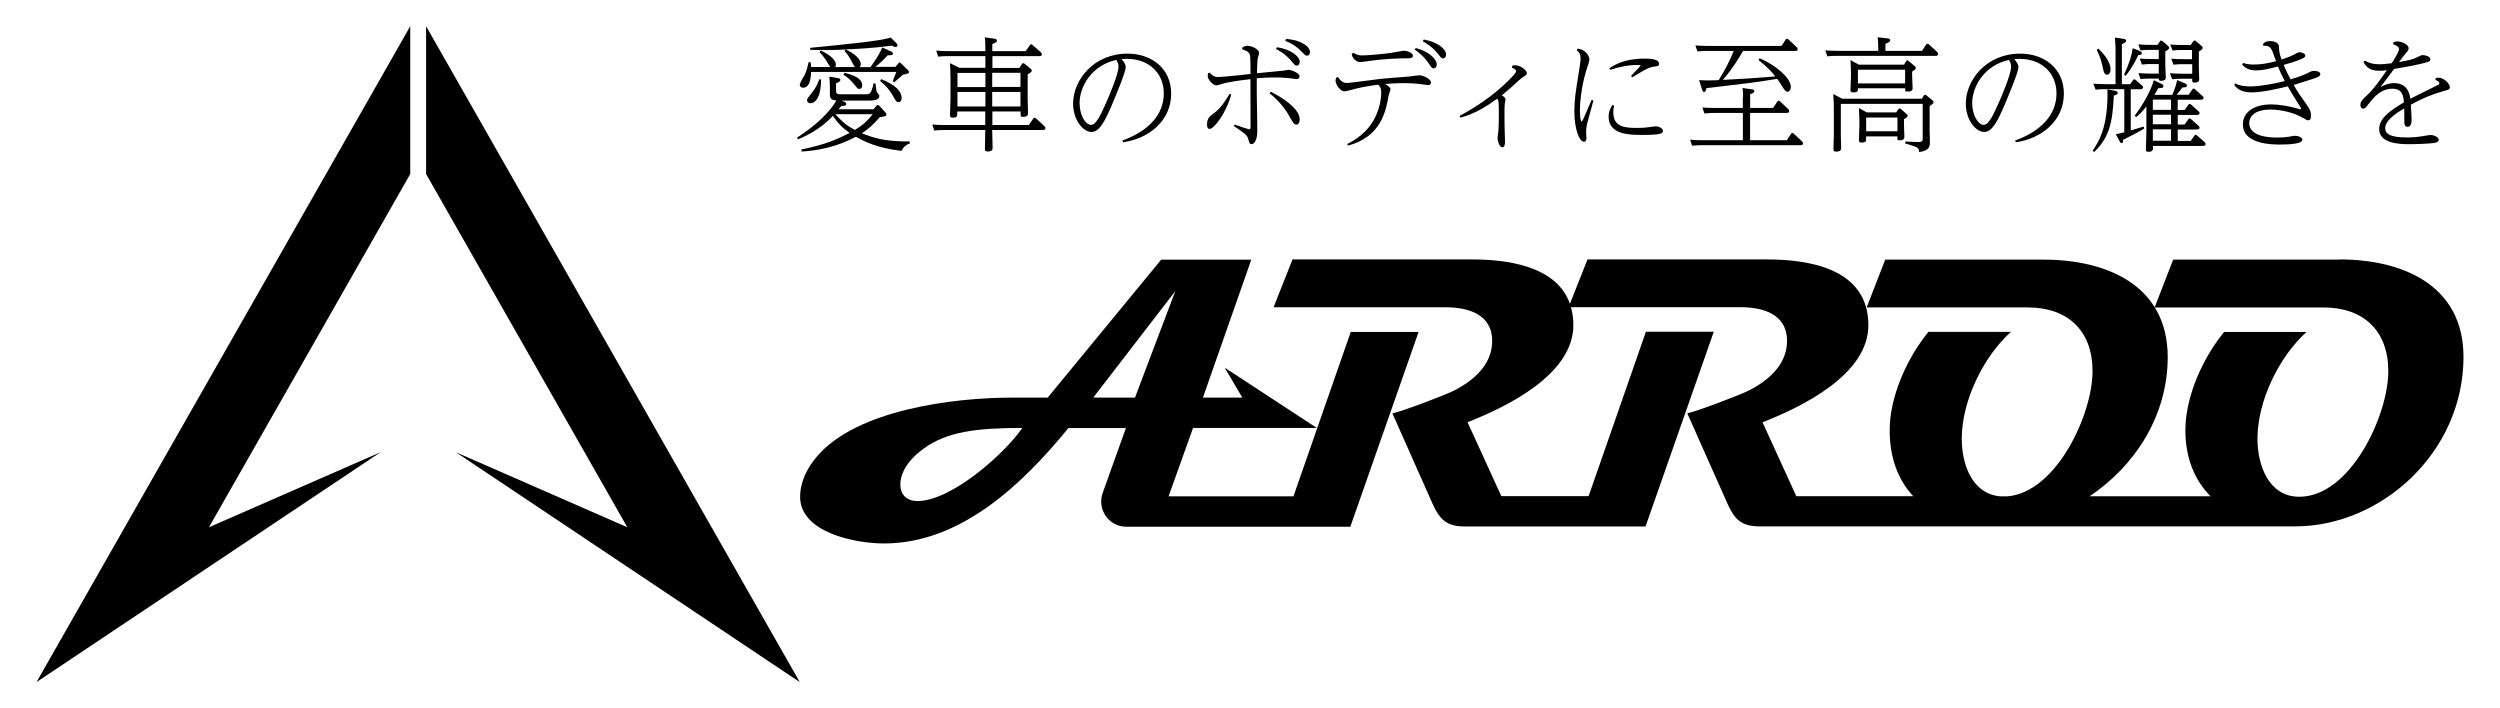 <svg enable-background="new 0 0 600 170" height="170" viewBox="0 0 600 170" width="600" xmlns="http://www.w3.org/2000/svg"><path d="m324.18 79.66-13.75 39.46h-29.97l5.87-16.41h29.71l-22.12-14.48 4.24 7.2h-9.46l11.61-33.11h-21.63l-27.24 33.11h-8.74c-13.73 0-37.06 2.88-46.61 14.1-2.31 2.69-4.06 6.07-4.06 9.71 0 8.57 13.21 11.19 20.11 11.19 18.41 0 33.23-14.17 44.28-27.7h13.8l-5.57 15.56c-1.42 3.94 1.47 8.12 5.62 8.12h53.81l16.38-46.74h-16.29m-104.03 40.57c-2.68 0-4.06-1.68-4.06-3.92 0-2.79 1.84-5.97 5.62-8.67 5.62-4.11 12.89-4.94 23.66-4.94-4.5 6.45-17.13 17.55-25.22 17.55m52.28-24.84h-10.04l19.69-25.55-9.67 25.55z"/><path d="m561.48 62.31h-39.92l-4.45 11.48h40.51c9.67 0 15.57 5.6 15.57 15.3 0 10.63-9.11 30.13-21.35 30.13-7.36 0-10.05-7.56-10.05-13.91 0-9.04 5.15-19.67 11.79-25.65h-19.79c-5.34 6.54-9.3 15.75-9.3 23.59 0 6.66 2.21 12 6.04 15.85h-29.02c10.84-7.25 18.74-19.29 18.74-33.39 0-17.36-14.82-23.4-29.74-23.4h-38.06l-4.45 11.47h38.64c9.67 0 15.57 5.6 15.57 15.3 0 10.37-8.65 29.05-20.42 30.04h-1.65c-6.81-.5-9.32-7.68-9.32-13.82 0-9.04 5.15-19.67 11.79-25.65h-19.79c-5.34 6.54-9.3 15.75-9.3 23.59 0 6.71 2.05 11.97 5.66 15.85h-28.06l-8.11-17.74c9.02-3.54 25.4-11.29 25.4-23.31 0-14-15.1-15.78-24.4-15.78h-43.01l-4.22 10.65c-3.26-9.3-15.54-10.65-23.56-10.65h-43.02l-4.54 11.48h41.13c5.34 0 11.33 1.49 11.33 8.12 0 5.12-3.68 9.04-8.93 11.76-1.84 1.02-12.7 5.12-15.01 5.6l8.83 19.86c2.03 4.68 3.22 7.27 8.46 7.27h43.46l16.38-46.74h-16.29l-13.75 39.46h-20.95l-8.11-17.74c9.02-3.54 25.4-11.29 25.4-23.31 0-1.58-.21-3-.58-4.3h40.53c5.34 0 11.33 1.49 11.33 8.12 0 5.12-3.68 9.04-8.93 11.76-1.84 1.02-12.7 5.12-15.01 5.6l8.84 19.86c2.02 4.68 3.21 7.27 8.46 7.27h128.6c20.53 0 40.39-17.64 40.39-40.67 0-17.36-14.82-23.4-29.74-23.4"/><path d="m98.46 41.76v-35.47l-89.7 157.42 82.55-55.17-41.16 18z"/><path d="m150.55 126.54-41.13-18 82.53 55.17-89.69-157.42v35.47z"/><path d="m192.27 35.9c5.9-1.25 8.39-2.34 11.63-3.99-2.05-1.49-2.94-2.53-4.01-4.11-.7.78-3.45 3.66-8.37 5.64l-.23-.42c6.97-4.49 9.04-8.19 9.42-8.93-1.54-.02-1.54-.8-1.54-1.82v-1.51c0-.92-.07-1.77-.14-2.36l1.89.31c.4.07.77.12.77.5 0 .31-.35.5-1.03.78v1.77c0 .5 0 .87 1.07.87h6.13c.79 0 1.24 0 1.79-2.62h.47c.14 1.25.19 1.39.21 1.7.07.38.14.5.35.71.14.14.35.33.35.57 0 1.16-1.49 1.16-3.22 1.16h-5.83c.79.31 1.12.45 1.12.78 0 .5-.56.5-1.19.5-.07.07-.44.54-.65.8h8.39l.68-.83c.12-.12.19-.21.33-.21s.26.09.42.24l1.44 1.58s.21.24.21.43c0 .45-.19.47-1.58.68-1.75 2.03-2.8 2.86-4.29 3.87 2.56 1.02 5.45 2.03 11.49 1.96v.47c-1.17.45-1.65 1.13-2 1.79-5.94-.68-8.93-2.29-10.95-3.38-2.45 1.23-6.34 3.14-13 3.54l-.09-.47zm16.69-19.88c.75-.99 2.31-3.31 2.77-4.63l1.93.87c.42.19.65.33.65.57 0 .45-.44.45-1.26.43-1.03 1.13-1.77 1.84-2.98 2.79h4.82l.68-.8c.12-.14.19-.24.35-.24.14 0 .26.14.37.24l1.65 1.61s.21.24.21.42c0 .35-.19.38-1.49.68-.89.8-1.24 1.13-2.03 1.77l-.37-.26c.14-.33.49-1.2.86-2.2h-20.46c-.07 1.79-.37 3.78-1.93 3.78-.56 0-.79-.42-.79-.68 0-.5 1.05-2.15 1.24-2.5.42-.92.7-2.05.89-2.95h.47c.07.43.07.64.12 1.16h4.59c-.21-.24-.86-1.39-1-1.63-.56-.83-1.03-1.39-1.56-1.94l.26-.38c1.42.59 3.66 1.96 3.66 3.4 0 .31-.09.43-.19.57h4.78c-.23-.21-.89-1.56-1.03-1.82-.54-.9-.89-1.44-1.49-2.05l.3-.35c-1.61.09-3.5.14-5.55.14-1.07 0-1.82-.02-2.98-.07v-.47c9.09-.9 16.52-1.61 19.34-2.46l1.26 1.25c.14.14.35.35.35.57 0 .26-.19.43-.47.43-.26 0-.42-.09-.86-.31-4.8.64-9.3.83-11.09.9 3.47 1.65 3.61 3.19 3.61 3.5 0 .24-.05.54-.3.76h2.68v-.1zm-11.91 3.07c-.02 4.63-1.54 5.69-2.56 5.69-.37 0-.79-.21-.79-.68 0-.35.12-.54 1.12-1.79 1.12-1.39 1.56-2.57 1.79-3.28zm3.42 8.31c1.86 2.05 3.01 2.9 4.71 3.78 1.98-1.2 2.94-2.13 4.29-3.78h-9.02zm2.19-9.94c3.68.92 4.26 2.01 4.26 3.02 0 .76-.49.87-.68.87-.35 0-.44-.12-1.26-1.13-1.07-1.32-2-1.94-2.54-2.29l.21-.45v-.02zm8.79 1.53c1.77.68 4.94 2.22 4.94 4.49 0 .64-.23 1.02-.75 1.02-.47 0-.58-.14-1.37-1.56-1.1-1.91-2.31-2.9-3.03-3.5z"/><path d="m236.5 13.47h-9.02c-.79 0-1.19 0-2.31.12l-.49-1.44c.86.05 1.77.12 2.98.12h8.83c0-.38 0-2.36-.14-3.31l2.17.31c.3.02.75.12.75.47s-.37.54-1.12.83v1.7h8.02l.98-1.39c.09-.19.19-.24.33-.24.12 0 .19.02.42.24l1.91 1.68s.23.24.23.47c0 .45-.42.45-.58.45h-11.28v2.83h6.46l.63-.94c.09-.12.14-.21.3-.21.12 0 .26.09.33.14l1.49 1.23s.23.21.23.42c0 .31-.12.35-.98.92v5.88c0 .54.09 3.16.09 3.5 0 .57-.44.8-1.24.8-.54 0-.54-.24-.54-.64v-.66h-6.78v3.25h8.76l1.03-1.51c.12-.19.21-.24.35-.24s.26.09.35.19l1.98 1.82s.26.26.26.5c0 .45-.44.45-.63.45h-12.14c.02.64.09 3.5.09 4.16 0 .5 0 .99-1.21.99-.54 0-.63-.19-.63-.64 0-.71.09-3.87.09-4.51h-9.93c-.58 0-1.12 0-2.31.12l-.49-1.44c.86.07 1.77.12 2.98.12h9.74v-3.26h-6.71c0 1.23 0 1.49-1.14 1.49-.49 0-.61-.24-.61-.59 0-.26.12-3.38.12-3.92v-5.23c0-.71-.07-2.48-.12-3.35l2.24 1.13h6.25v-2.83.02zm0 4.04h-6.71v3.38h6.71zm0 4.55h-6.71v3.5h6.71zm1.63-1.2h6.78v-3.38h-6.78zm0 4.7h6.78v-3.5h-6.78z"/><path d="m269.41 33.71c6.27-2.27 9.9-6.21 9.9-11.31 0-4.84-3.57-8.27-8.83-8.27-.56 0-.98.02-1.31.07.49.57 1 1.13 1 1.96 0 1.13-2.54 7.18-3.31 9.02-1.7 3.94-3.01 6.49-4.89 6.49-2.14 0-4.43-3.05-4.43-6.78 0-5.69 4.94-12.02 13.05-12.02 5.73 0 10.49 3.5 10.49 9.61 0 6.45-5.24 10.75-11.56 11.67zm-10.3-8.86c0 2.83 1.44 5.12 2.73 5.12 1.28 0 2.33-2.46 3.59-5.22.89-2.01 3.01-7.01 3.01-8.76 0-.78-.33-1.28-.54-1.61-5.8 1.28-8.81 6.26-8.81 10.46h.02z"/><path d="m295.49 22.7c-1.31 4.77-4.24 8.24-5.15 8.24-.65 0-.65-.76-.65-.99 0-1.58.61-2.03 1.56-2.72 1.26-.9 2.24-2.03 3.87-4.72zm.77 7.18c1.79.64 3.4 1.16 3.57 1.16.26 0 .3-.21.3-.59 0-3.83 0-7.63-.02-11.45-3.38.35-5.8.87-5.99.9-.35.09-1.86.59-2.17.59-.82 0-2.1-1.35-2.1-2.29 0-.21.02-.35.09-.64l.42-.12c.54.66 1 1.04 1.98 1.04.37 0 .93-.02 1.54-.09 1.75-.12 4.5-.45 6.25-.64 0-.87-.02-4.11-.12-4.49-.26-.92-1.12-1.2-1.86-1.39v-.45c.26-.14.65-.43 1.24-.43 1 0 2.8.83 2.8 1.7 0 .26-.37 1.32-.37 1.51-.09.78-.12 2.27-.14 3.38 1.07-.09 6.15-.59 6.46-.64.19-.02.98-.19 1.14-.19.37 0 2.61.68 2.61 1.58 0 .33-.21.66-.68.66-.19 0-1.07-.14-1.45-.19-.86-.09-2.03-.21-3.66-.21-2.05 0-3.38.12-4.47.19-.07 3.54.12 9.21.12 12.8 0 1.82-.65 3.02-1.38 3.02-.47 0-.54-.31-.77-1.16-.3-1.04-.63-1.25-3.47-3.19l.19-.42zm8.72-7.86c2.45 1.18 6.95 3.99 6.95 6.61 0 .71-.3 1.28-.77 1.28-.58 0-.82-.45-1.54-1.72-1.61-3.05-4.15-5.22-4.92-5.81l.26-.35h.02zm1.51-10.68c3.26.47 5.45 2.17 5.45 3.52 0 .5-.33.9-.7.9s-.47-.09-1.21-.99c-1.45-1.77-2.89-2.53-3.78-3.02l.23-.43v.02zm2.17-2c3.45.21 5.73 1.79 5.73 3.14 0 .47-.26.87-.68.87-.4 0-.47-.09-1.26-.9-1.58-1.65-3.05-2.27-3.99-2.64l.19-.45v-.02z"/><path d="m323.34 34.56c1.79-.92 4.99-2.74 6.78-6.59.82-1.72 1.37-3.83 1.37-5.74 0-1.04-.23-1.39-.7-1.91-2.98.38-5.03.83-6.39 1.23-.58.14-1.47.38-1.75.38-.91 0-2.12-1.61-2.12-2.6 0-.21.07-.38.14-.66l.42-.21c.7 1.02 1.21 1.46 2.33 1.46.3 0 6.67-.83 7.92-.99 2.05-.21 4.43-.38 6.62-.54.42-.02 2.33-.33 2.7-.33.77 0 2.77.8 2.77 1.77 0 .5-.49.59-.75.59-.12 0-1.35-.19-1.58-.21-1.42-.19-2.61-.26-4.15-.26-1.79 0-4.03.14-4.54.21 1.07.64 1.31.9 1.31 1.28 0 .24-.42 1.2-.44 1.39-.61 3.61-1.7 9.97-9.77 12.12l-.19-.43v.04zm1.47-21.9c.35.24.93.64 2.1.64 1.31 0 4.29-.26 6.81-.59.49-.05 2.98-.54 3.05-.54 1 0 2.33.47 2.33 1.23 0 .59-.75.59-1.14.59-2.94 0-5.92.19-8.86.57-.42.05-2.21.35-2.59.35-.89 0-2-.76-2.1-2.03l.42-.21h-.02zm14.98-1.13c3.33.87 5.03 2.72 5.03 3.94 0 .66-.42.94-.7.94-.44 0-.56-.19-1.17-1.11-1.24-1.84-2.61-2.83-3.43-3.4zm1.91-2.05c3.57.64 5.36 2.39 5.36 3.61 0 .64-.37.92-.7.92-.42 0-.47-.12-1.21-1.04-1.35-1.7-2.82-2.57-3.68-3.07z"/><path d="m350.26 27.85c3.57-1.96 7.71-4.53 11.51-8.27.47-.45 2.1-2.03 2.1-2.46 0-.38-.42-.59-1.02-.92l.12-.45c.19-.02.37-.09.68-.09 1.24 0 2.8 1.2 2.8 1.91 0 .35-.31.54-.7.78-.44.26-.65.42-1.31 1.02-1.19 1.11-2.47 2.27-4.01 3.5.58.35.88.64.88 1.06 0 .12-.14.68-.14.8-.12.66-.09 2.46-.09 2.76 0 1.46 0 3.14.07 4.6 0 .31.05 1.61.05 1.89 0 .45-.02 1.37-.65 1.37-.67 0-1.14-1.49-1.14-2.13 0-.26.14-1.46.19-1.72.09-.94.12-2.46.12-4.23 0-3.07-.09-3.19-.4-3.59-4.47 3.35-7.64 4.23-8.83 4.56l-.21-.43v.04z"/><path d="m378.6 11.65c2.45.35 2.87 2.29 2.87 2.62 0 .45-.7 2.41-.82 2.81-1.09 3.73-1.47 7.32-1.47 9.59 0 1.44.19 2.48.42 2.48.14 0 .44-.68.53-.87.61-1.44 1.42-3.35 1.87-4.3l.42.14c-.19.76-1.09 3.99-1.26 4.65-.33 1.13-.49 1.91-.49 2.81 0 .24.07 1.37.07 1.61 0 .26-.07.83-.58.83-1.09 0-2.31-2.9-2.31-7.34 0-.87.02-2.95.61-6.49.33-2.03.88-5.36.88-6.02 0-1.32-.46-1.72-.91-2.08l.24-.43h-.07zm8.78 13.74c-.09.35-.19.87-.19 1.56 0 3.61 2.91 3.75 5.73 3.75 1.45 0 2.42-.12 2.89-.19.24-.02 1.31-.19 1.54-.19.81 0 1.75.5 1.75 1.04 0 .64-.23 1.02-4.94 1.02-2.98 0-8.09 0-8.09-4.39 0-1.35.56-2.24.91-2.81l.42.19zm-1.14-8.99c2.47-1.77 5.54-2.34 8.58-2.34 1.49 0 3.35.14 3.35 1.28 0 .5-.35.57-1.31.66-1.24.14-3.59 1.58-5.1 2.57l-.33-.33 2.33-2.46c0-.19-.56-.19-.77-.19-2.21 0-4.41.47-6.53 1.16l-.23-.38v.03z"/><path d="m418.34 23.29c0-.66-.02-1.49-.14-2.17l2.21.31c.23.02.63.09.63.45 0 .26-.19.47-1 .71v3.31h5.5l1-1.49c.09-.12.14-.24.35-.24.12 0 .24.09.35.19l1.91 1.79c.12.09.26.31.26.5 0 .33-.26.45-.58.45h-8.81v6.54h8.83l.98-1.49c.09-.12.14-.24.35-.24.14 0 .26.09.35.19l1.93 1.8c.12.12.26.31.26.5 0 .45-.42.45-.63.45h-23.68c-.58 0-1.12 0-2.31.12l-.47-1.44c.81.07 1.77.12 2.94.12h9.72v-6.54h-6.92c-.58 0-1.12 0-2.31.12l-.49-1.44c.86.07 1.79.12 2.98.12h6.73v-2.6h.06zm3.96-9.3c3.19 1.28 7.51 4.49 7.51 6.9 0 .47-.31 1.13-.77 1.13s-.77-.42-1.24-1.16c-.56-.92-.77-1.25-1.26-1.94-5.29.87-6.83 1.04-16.99 2.24-.12.5-.24.92-.56.92-.3 0-.37-.26-.56-.8l-.65-2.05c.58.02 1.12.07 1.98.07 1.03 0 1.82-.02 2.73-.07 1.33-2.13 2.61-4.53 3.61-7.01h-6.41c-.58 0-1.12 0-2.31.12l-.49-1.44c.86.07 1.77.12 2.99.12h17.69l.98-1.49s.19-.24.35-.24c.12 0 .21.07.35.19l1.94 1.82s.26.31.26.5c0 .43-.45.43-.63.43h-12.49c-.68 1.16-2.42 4.18-4.85 6.94 5.92-.31 6.6-.35 12.61-.83-1.02-1.28-2.05-2.36-4.03-3.92l.23-.43z"/><path d="m461.29 12.19.98-1.49s.19-.21.35-.21c.14 0 .23.07.35.19l1.94 1.77s.23.31.23.5c0 .45-.42.45-.58.45h-23.68c-.79 0-1.19 0-2.31.12l-.49-1.44c.91.07 1.79.12 2.98.12h9.74c0-1.32-.09-2.62-.14-3.26l2.24.26c.35.02.75.12.75.45 0 .31-.21.47-1.14.87v1.68h8.81-.03zm-.05 11.48.47-.71c.09-.14.19-.24.3-.24.12 0 .26.12.35.19l1.47 1.2c.12.12.21.21.21.43 0 .26-.09.33-.93.94v5.74c0 .45.07 2.41.07 2.81 0 1.16-.19 2.17-2.59 2.46-.09-1.11-.19-1.13-3.33-2.05v-.47l3.12.12c1.07.02 1.07-.38 1.07-.99v-8.17h-19.65v7.37c0 .54.07 2.76.07 3.26 0 .26 0 .83-1.19.83-.54 0-.65-.14-.65-.64 0-.54.09-2.95.09-3.47v-6.31c0-.5-.02-2.01-.14-3.4l2.14 1.13h19.14zm-4.27-8.15.49-.83s.12-.21.3-.21c.14 0 .31.12.35.19l1.45 1.23c.19.14.23.24.23.43 0 .26-.09.33-.88.83v.94c0 .47.12 2.64.12 3.09 0 .5-.35.8-1.24.8-.56 0-.56-.14-.56-.8h-11.33c0 .66 0 .99-1.09.99-.65 0-.7-.24-.7-.59s.12-2.74.12-3.26v-.9c0-.83-.02-1.04-.12-3.02l2 1.11zm-11.07 1.21v3.28h11.33v-3.28zm9.72 9.54c.07-.12.14-.24.26-.24.14 0 .31.09.35.14l1.38 1.23c.12.14.23.26.23.42 0 .26-.23.38-.88.78v1.35c0 .45.09 2.5.09 2.93 0 .57-.44.8-1.14.8-.54 0-.54-.09-.54-.94h-7.51v.8c0 .24 0 .68-1.07.68-.65 0-.65-.35-.65-.64 0-.33.12-3.35.12-3.38v-1.23c0-.47-.09-2.62-.12-3.05l1.89 1.06h7.06l.49-.76zm-.23 1.93h-7.51v3.31h7.51z"/><path d="m483.66 33.71c6.27-2.27 9.9-6.21 9.9-11.31 0-4.84-3.56-8.27-8.83-8.27-.56 0-.98.02-1.31.07.49.57 1 1.13 1 1.96 0 1.13-2.54 7.18-3.31 9.02-1.7 3.94-3.01 6.49-4.89 6.49-2.14 0-4.43-3.05-4.43-6.78 0-5.69 4.94-12.02 13.05-12.02 5.73 0 10.49 3.5 10.49 9.61 0 6.45-5.24 10.75-11.56 11.67zm-10.32-8.86c0 2.83 1.45 5.12 2.73 5.12s2.33-2.46 3.59-5.22c.89-2.01 3.01-7.01 3.01-8.76 0-.78-.33-1.28-.54-1.61-5.8 1.28-8.81 6.26-8.81 10.46h.02z"/><path d="m507.62 21.8c.37.07.63.21.63.47 0 .42-.44.54-.93.66-.3 7.44-1.54 10.46-4.73 13.56l-.35-.33c1.38-2.05 3.78-5.67 3.54-14.71l1.89.35zm3.73 9.52 3.1-.94.19.45c-1.47.9-2.56 1.46-5.11 2.74 0 .38.02.76-.33.76-.26 0-.4-.21-.49-.43l-.91-1.68c.58-.12 1.75-.38 2.03-.47v-10.35h-4.68c-.61 0-1.14 0-2.21.12l-.54-1.44c.81.05 1.77.12 2.98.12h2.35v-7.84c0-.43-.02-2.01-.14-3.35l2.03.31c.23.02.65.09.65.45 0 .33-.26.5-1.02.83v9.61h1.98l.68-.94c.09-.14.19-.24.33-.24.12 0 .21.02.37.21l1.47 1.28c.12.09.26.24.26.47 0 .07 0 .43-.7.43h-2.26v9.94zm-7.76-19.67c.91.9 2.94 2.9 2.94 5.05 0 .71-.31 1.23-.82 1.23-.63 0-.79-.66-.91-1.11-.47-2.13-.65-2.95-1.59-4.87l.4-.31h-.02zm9.78.54c.54.21.68.33.68.57 0 .33-.21.38-.86.47-.44.92-1.38 2.93-3.05 4.98l-.35-.31c1.33-2.9 1.89-4.91 2.05-6.33l1.54.59v.03zm8 10.54c.74-1.68.98-2.72 1.14-3.52l1.56.66c.58.24.79.35.79.64 0 .43-.42.47-1.12.5-.47.68-.77 1.04-1.35 1.72h2.89l.86-1.23c.09-.12.14-.24.33-.24.14 0 .31.12.35.19l1.77 1.58c.12.12.26.26.26.45 0 .45-.49.45-.7.45h-5.5v2.46h1.68l.86-1.23c.09-.12.14-.24.33-.24.14 0 .3.12.35.19l1.77 1.58c.19.14.26.26.26.45 0 .45-.49.45-.67.45h-4.57v2.29h1.65l.86-1.23c.09-.12.19-.24.35-.24.14 0 .3.12.35.19l1.77 1.58c.12.12.26.24.26.45 0 .45-.49.45-.7.45h-4.54v2.74h3.12l.86-1.23c.09-.12.19-.24.33-.24s.3.12.35.19l1.8 1.58s.23.24.23.45c0 .45-.49.45-.67.45h-11.96v.66c0 .43-.33.76-1.12.76-.47 0-.58-.21-.58-.54 0-.64.12-3.61.12-4.27v-6.09c-.7.87-1.49 1.84-2.47 2.57l-.33-.35c3.47-4.63 4.45-8.01 4.59-8.53l1.59.78c.53.26.7.38.7.68 0 .45-.42.45-1.24.47-.37.71-.56 1.02-.93 1.61h4.36zm-2.99-12.8s.14-.21.26-.21.24.07.35.14l1.35 1.16c.19.14.26.31.26.45 0 .31-.23.45-.93.87v3.28c0 .47.12 2.64.12 3.02 0 .5-.42.76-1.14.76-.56 0-.56-.26-.53-.54h-2.19c-1.05 0-1.86.05-2.21.12l-.49-1.44c.88.07 1.79.12 2.94.12h1.93v-2.29h-1.82c-.56 0-1.12 0-2.21.12l-.54-1.44c.93.07 1.82.12 2.98.12h1.59v-2.2h-2.19c-.56 0-1.12 0-2.21.12l-.49-1.44c.89.07 1.8.12 2.94.12h1.66l.56-.83h.01zm-1.7 13.98v2.46h4.36v-2.46zm0 3.63v2.29h4.36v-2.29zm4.36 3.5h-4.36v2.74h4.36zm5.39-21.14s.14-.21.26-.21.23.07.35.19l1.35 1.16c.19.14.26.26.26.45 0 .26-.24.45-.93.87v3.73c0 .47.09 2.57.09 2.98 0 .5-.37.76-1.12.76-.54 0-.56-.26-.56-.47v-.47h-2.61c-1.12 0-1.91.09-2.21.12l-.54-1.44c.81.07 1.77.12 2.98.12h2.38v-2.29h-2.31c-.58 0-1.12 0-2.19.12l-.54-1.44c.81.07 1.77.12 2.94.12h2.05v-2.2h-2.47c-.63 0-1.14 0-2.21.12l-.54-1.44c.86.07 1.77.12 2.99.12h1.93l.58-.87h.07z"/><path d="m536.54 20.06c1.07.57 2.42.68 3.61.68 2.33 0 5.99-.71 8.18-1.28-.63-1.2-1.33-2.74-1.61-3.5-2.54.66-3.89.94-5.27.94-.42 0-2.26 0-3.35-1.44l.3-.35c.44.14 1.07.38 2.42.38 2.14 0 3.45-.33 5.43-.8-.14-.35-.7-2.01-.86-2.34-.54-1.32-1.14-1.37-2.24-1.39v-.45c.23-.26.63-.64 1.63-.64.33 0 2.1 0 2.17 1.37.02.71.09 1.65.63 3.05.88-.31 2.05-.68 3.1-1.25.7-.43.91-.5 1.24-.5.49 0 1.35.31 1.35.8 0 .45-.56.66-1.07.87-1.26.54-2.8 1.02-4.13 1.37.7 1.68 1.31 2.79 1.68 3.47 1.65-.5 2.82-.9 3.82-1.39 1.12-.57 1.21-.64 1.82-.64.37 0 1.49.07 1.49.78 0 .57-.88.83-2 1.2-.79.26-3.82 1.23-4.4 1.39 1.09 1.91 1.33 2.22 3.24 4.91.49.71.91 1.32.91 2.48 0 .92-.33 1.09-.65 1.09-.26 0-.35-.02-1.21-.54-2.19-1.28-5.22-2.03-7.85-2.03-3.85 0-5.11 1.7-5.11 3.21 0 3.5 5.46 3.5 6.78 3.5 1.24 0 2.24-.09 2.82-.21.91-.14.98-.21 1.35-.21 1.03 0 1.82.5 1.82.94 0 1.16-4.29 1.16-5.36 1.16-1.8 0-8.93 0-8.93-4.84 0-2.72 2.33-4.79 6.85-4.79 1.91 0 4.03.42 5.66.83.07.02 1.24.33 1.26.33.19 0 .21-.09.21-.19 0-.05-.98-1.61-1.09-1.79-.75-1.16-1.45-2.34-2.12-3.52-2.31.57-6.11 1.46-8.72 1.46-2.91 0-3.8-1.35-4.15-1.84l.33-.33z"/><path d="m584.53 18.76c.26-.07.44-.12.7-.12 1.26 0 2.73 1.39 2.73 2.29 0 .54-.26.59-1.54.94-2.98.83-5.04 1.77-7.83 3.26.07.64.19 2.98.19 3.59 0 .38 0 1.72-1 1.72-.74 0-.74-.9-.74-1.23 0-1.58 0-2.41-.02-3.19-2.61 1.51-4.57 3.09-4.57 4.77 0 1.28 1.1 2.2 5.25 2.2 1.45 0 2.87-.14 4.68-.47.56-.09.79-.12 1.09-.12.58 0 1.82.47 1.82 1.11 0 .57-.58.68-1 .78-1.12.21-4.36.31-6.11.31s-7.18 0-7.18-3.61c0-2.69 2.82-4.56 5.94-6.42-.12-1.44-.3-3.28-2.73-3.28-2.87 0-4.59 2.17-5.71 3.61-.82 1.04-.88 1.16-1.31 1.16-.49 0-.7-.45-.7-.87 0-.94.91-1.72 1.54-2.29 1.49-1.32 2.98-3.4 4.82-6.05-.47.07-1.09.14-1.91.14-2.56 0-3.31-1.39-3.71-2.13l.35-.31c.68.38 1.54.87 3.54.87.93 0 2.15-.14 2.87-.24.19-.24 1.77-2.64 1.77-3.4 0-.45-.35-.78-1.45-1.2l.14-.43c.26-.12.54-.21.89-.21 1.12 0 2.73.78 2.73 1.63 0 .45-.19.66-.77 1.32-.24.24-.35.43-1.54 2.01 2.14-.38 3.47-.66 4.45-1.2.79-.43.93-.47 1.33-.47.74 0 1.75.43 1.75.99 0 .57-.47.66-2.56 1.16-2.03.47-4.71.94-6.15 1.16-.98 1.35-2.19 2.93-3.26 4.35.86-.45 1.91-.94 3.26-.94 3.38 0 3.78 2.86 3.89 3.76 1.26-.68 4.05-2.03 6.11-3.05.77-.38.86-.42.86-.66 0-.43-.63-.68-.93-.83l.07-.45z"/></svg>